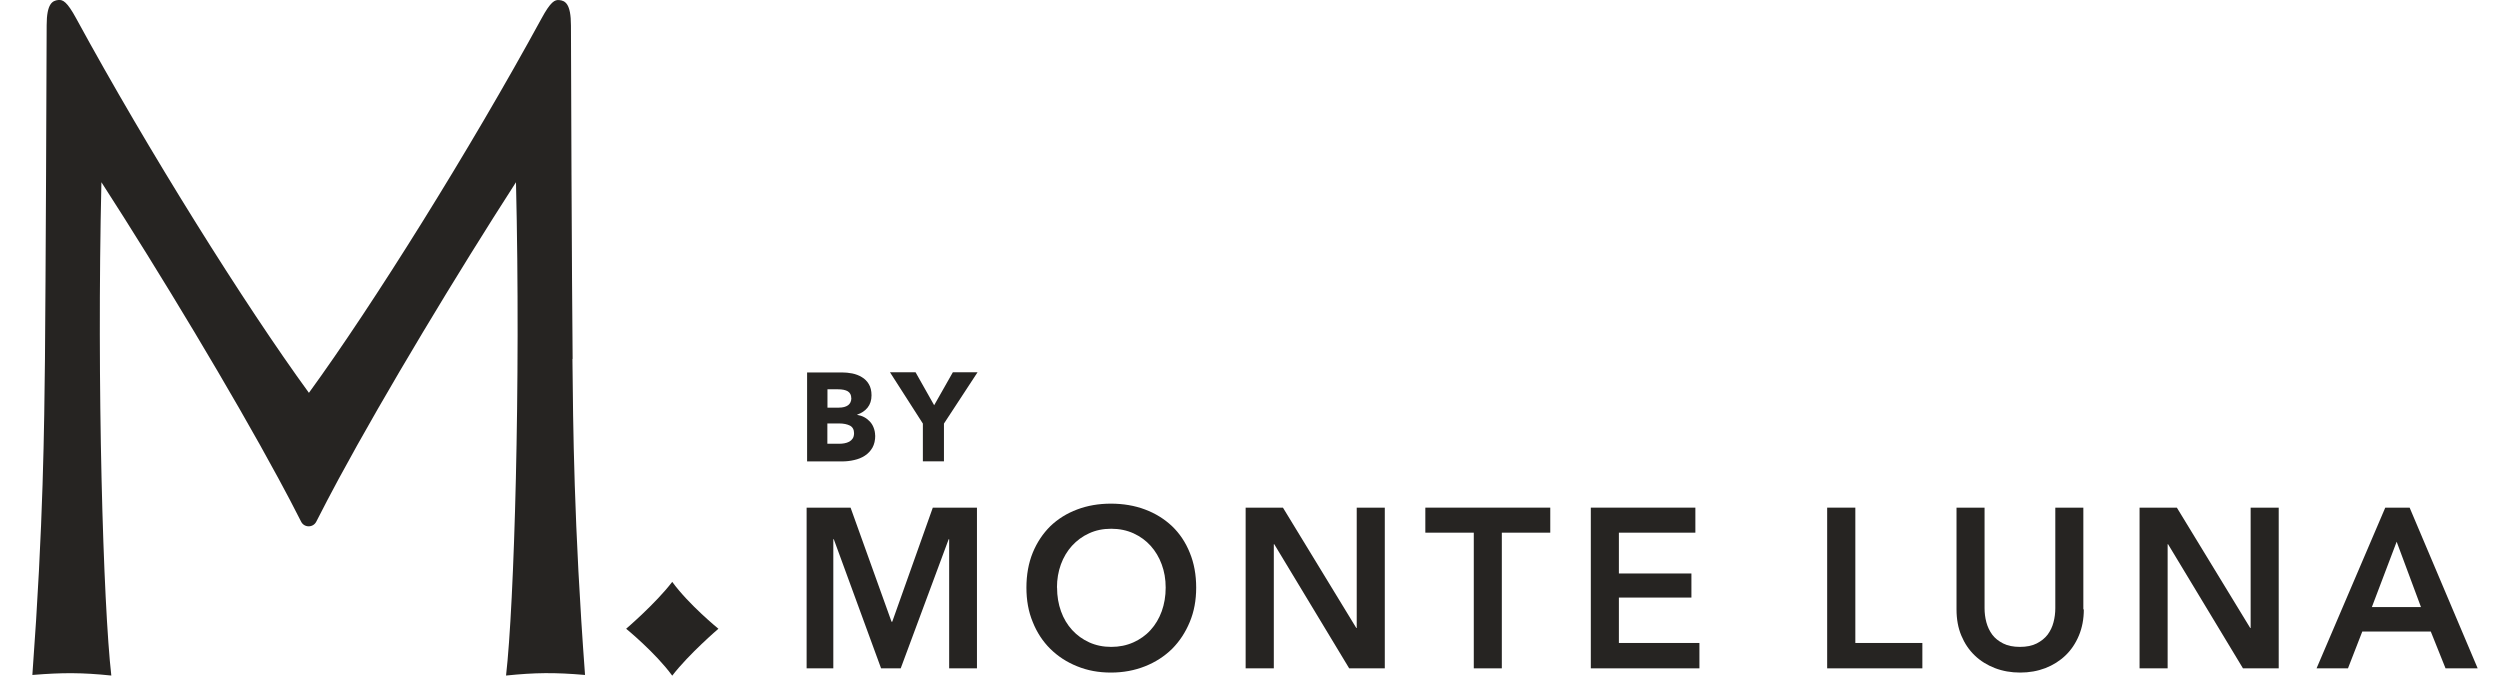 <svg xmlns="http://www.w3.org/2000/svg" fill="none" viewBox="0 0 74 20" height="20" width="74">
<g clip-path="url(#clip0_54_1710)">
<path fill="#262422" d="M23.876 15.026H25.177L26.39 18.404H26.41L27.611 15.026H28.918V19.783H28.095V15.96H28.081L26.661 19.783H26.08L24.68 15.96H24.666V19.783H23.876V15.026Z"></path>
<path fill="#262422" d="M30.382 17.393C30.382 17.012 30.445 16.666 30.569 16.36C30.695 16.055 30.869 15.794 31.089 15.576C31.312 15.362 31.576 15.196 31.883 15.081C32.189 14.965 32.523 14.908 32.883 14.908C33.243 14.908 33.587 14.965 33.893 15.081C34.2 15.196 34.467 15.362 34.694 15.576C34.917 15.79 35.094 16.052 35.217 16.36C35.344 16.666 35.407 17.012 35.407 17.393C35.407 17.773 35.344 18.106 35.217 18.411C35.09 18.717 34.917 18.982 34.694 19.206C34.47 19.426 34.203 19.599 33.893 19.722C33.587 19.844 33.25 19.908 32.883 19.908C32.516 19.908 32.189 19.847 31.883 19.722C31.576 19.599 31.312 19.426 31.089 19.206C30.866 18.985 30.692 18.72 30.569 18.411C30.442 18.106 30.382 17.766 30.382 17.393ZM31.289 17.393C31.289 17.647 31.329 17.881 31.406 18.095C31.483 18.309 31.593 18.493 31.736 18.649C31.879 18.805 32.049 18.927 32.243 19.015C32.44 19.104 32.656 19.148 32.893 19.148C33.13 19.148 33.346 19.104 33.547 19.015C33.743 18.927 33.917 18.805 34.057 18.649C34.2 18.493 34.31 18.306 34.387 18.095C34.464 17.881 34.504 17.647 34.504 17.393C34.504 17.138 34.464 16.917 34.387 16.707C34.31 16.496 34.2 16.313 34.06 16.157C33.92 16.001 33.75 15.878 33.553 15.787C33.356 15.698 33.136 15.651 32.893 15.651C32.65 15.651 32.433 15.695 32.236 15.787C32.039 15.875 31.873 16.001 31.729 16.157C31.589 16.313 31.479 16.496 31.402 16.707C31.326 16.917 31.286 17.145 31.286 17.393"></path>
<path fill="#262422" d="M36.871 15.026H37.975L40.146 18.588H40.159V15.026H40.99V19.783H39.936L37.718 16.109H37.705V19.783H36.871V15.026Z"></path>
<path fill="#262422" d="M43.624 15.767H42.19V15.026H45.888V15.767H44.454V19.783H43.624V15.767Z"></path>
<path fill="#262422" d="M47.088 15.026H50.183V15.767H47.919V16.975H50.066V17.688H47.919V19.032H50.303V19.783H47.088V15.026Z"></path>
<path fill="#262422" d="M54.084 15.026H54.918V19.032H56.902V19.783H54.084V15.026Z"></path>
<path fill="#262422" d="M61.681 18.038C61.681 18.326 61.631 18.584 61.534 18.815C61.437 19.046 61.304 19.243 61.137 19.402C60.97 19.562 60.77 19.688 60.544 19.776C60.313 19.864 60.067 19.908 59.797 19.908C59.526 19.908 59.28 19.864 59.05 19.776C58.823 19.688 58.623 19.566 58.453 19.402C58.283 19.24 58.153 19.046 58.056 18.815C57.959 18.584 57.913 18.326 57.913 18.038V15.026H58.743V18.004C58.743 18.143 58.76 18.282 58.796 18.418C58.833 18.554 58.89 18.676 58.97 18.785C59.05 18.893 59.16 18.978 59.293 19.046C59.426 19.114 59.593 19.148 59.79 19.148C59.987 19.148 60.154 19.114 60.287 19.046C60.42 18.978 60.53 18.89 60.61 18.785C60.69 18.676 60.75 18.554 60.784 18.418C60.82 18.282 60.837 18.143 60.837 18.004V15.026H61.667V18.038H61.681Z"></path>
<path fill="#262422" d="M63.331 15.026H64.435L66.606 18.588H66.619V15.026H67.45V19.783H66.392L64.175 16.109H64.162V19.783H63.331V15.026Z"></path>
<path fill="#262422" d="M70.604 15.026H71.325L73.339 19.783H72.388L71.951 18.693H69.924L69.5 19.783H68.57L70.604 15.026ZM71.661 17.97L70.941 16.035L70.207 17.97H71.658H71.661Z"></path>
<path fill="#262422" d="M25.907 12.887C25.907 13.03 25.88 13.152 25.824 13.251C25.767 13.349 25.694 13.427 25.6 13.488C25.507 13.549 25.404 13.59 25.284 13.617C25.167 13.645 25.043 13.658 24.92 13.658H23.89V11.024H24.92C25.02 11.024 25.123 11.034 25.227 11.054C25.33 11.075 25.427 11.112 25.51 11.163C25.597 11.214 25.664 11.282 25.717 11.37C25.77 11.458 25.797 11.567 25.797 11.703C25.797 11.848 25.757 11.971 25.68 12.066C25.604 12.161 25.5 12.229 25.373 12.273V12.28C25.447 12.293 25.517 12.314 25.58 12.348C25.644 12.382 25.7 12.426 25.747 12.477C25.794 12.527 25.834 12.589 25.86 12.66C25.887 12.731 25.904 12.806 25.904 12.894M25.197 11.781C25.197 11.692 25.163 11.628 25.097 11.584C25.03 11.543 24.93 11.523 24.8 11.523H24.493V12.066H24.83C24.947 12.066 25.037 12.042 25.103 11.995C25.167 11.947 25.2 11.876 25.2 11.781M25.28 12.826C25.28 12.718 25.24 12.643 25.16 12.599C25.08 12.558 24.973 12.534 24.837 12.534H24.49V13.135H24.84C24.89 13.135 24.94 13.132 24.993 13.122C25.047 13.111 25.093 13.098 25.137 13.074C25.18 13.05 25.213 13.02 25.24 12.979C25.267 12.938 25.28 12.884 25.28 12.819"></path>
<path fill="#262422" d="M27.941 12.538V13.655H27.317V12.538L26.344 11.02H27.101L27.651 11.995L28.204 11.02H28.935L27.941 12.538Z"></path>
<path fill="#262422" d="M18.534 18.611C18.534 18.611 19.411 17.861 19.898 17.223C20.392 17.902 21.265 18.611 21.265 18.611C21.265 18.611 20.388 19.362 19.898 20C19.404 19.321 18.534 18.611 18.534 18.611Z"></path>
<path fill="#262422" d="M16.95 10.626C16.927 8.589 16.9 1.446 16.9 0.754C16.9 0.105 16.727 0.02 16.557 0.003C16.423 -0.014 16.3 0.047 16.027 0.55C13.909 4.434 11.035 9.031 9.144 11.628C7.25 9.031 4.372 4.434 2.258 0.55C1.985 0.047 1.861 -0.014 1.724 -0C1.554 0.02 1.381 0.102 1.381 0.75C1.381 1.443 1.351 8.586 1.331 10.623C1.308 12.585 1.288 15.498 0.958 19.979C1.858 19.905 2.435 19.908 3.295 19.996C3.055 17.902 2.862 11.393 3.002 5.394C4.736 8.08 6.876 11.634 8.25 14.177C8.474 14.592 8.7 15.016 8.911 15.437C8.957 15.532 9.047 15.579 9.137 15.579C9.227 15.579 9.317 15.532 9.364 15.437C9.574 15.019 9.801 14.595 10.024 14.177C11.398 11.634 13.542 8.08 15.273 5.394C15.416 11.397 15.22 17.905 14.979 19.996C15.84 19.908 16.42 19.901 17.317 19.979C16.984 15.498 16.964 12.585 16.944 10.623"></path>
</g>
<defs>
<clipPath id="clip0_54_1710">
<rect transform="translate(0.958)" fill="white" height="20" width="72.381"></rect>
</clipPath>
</defs>
</svg>
